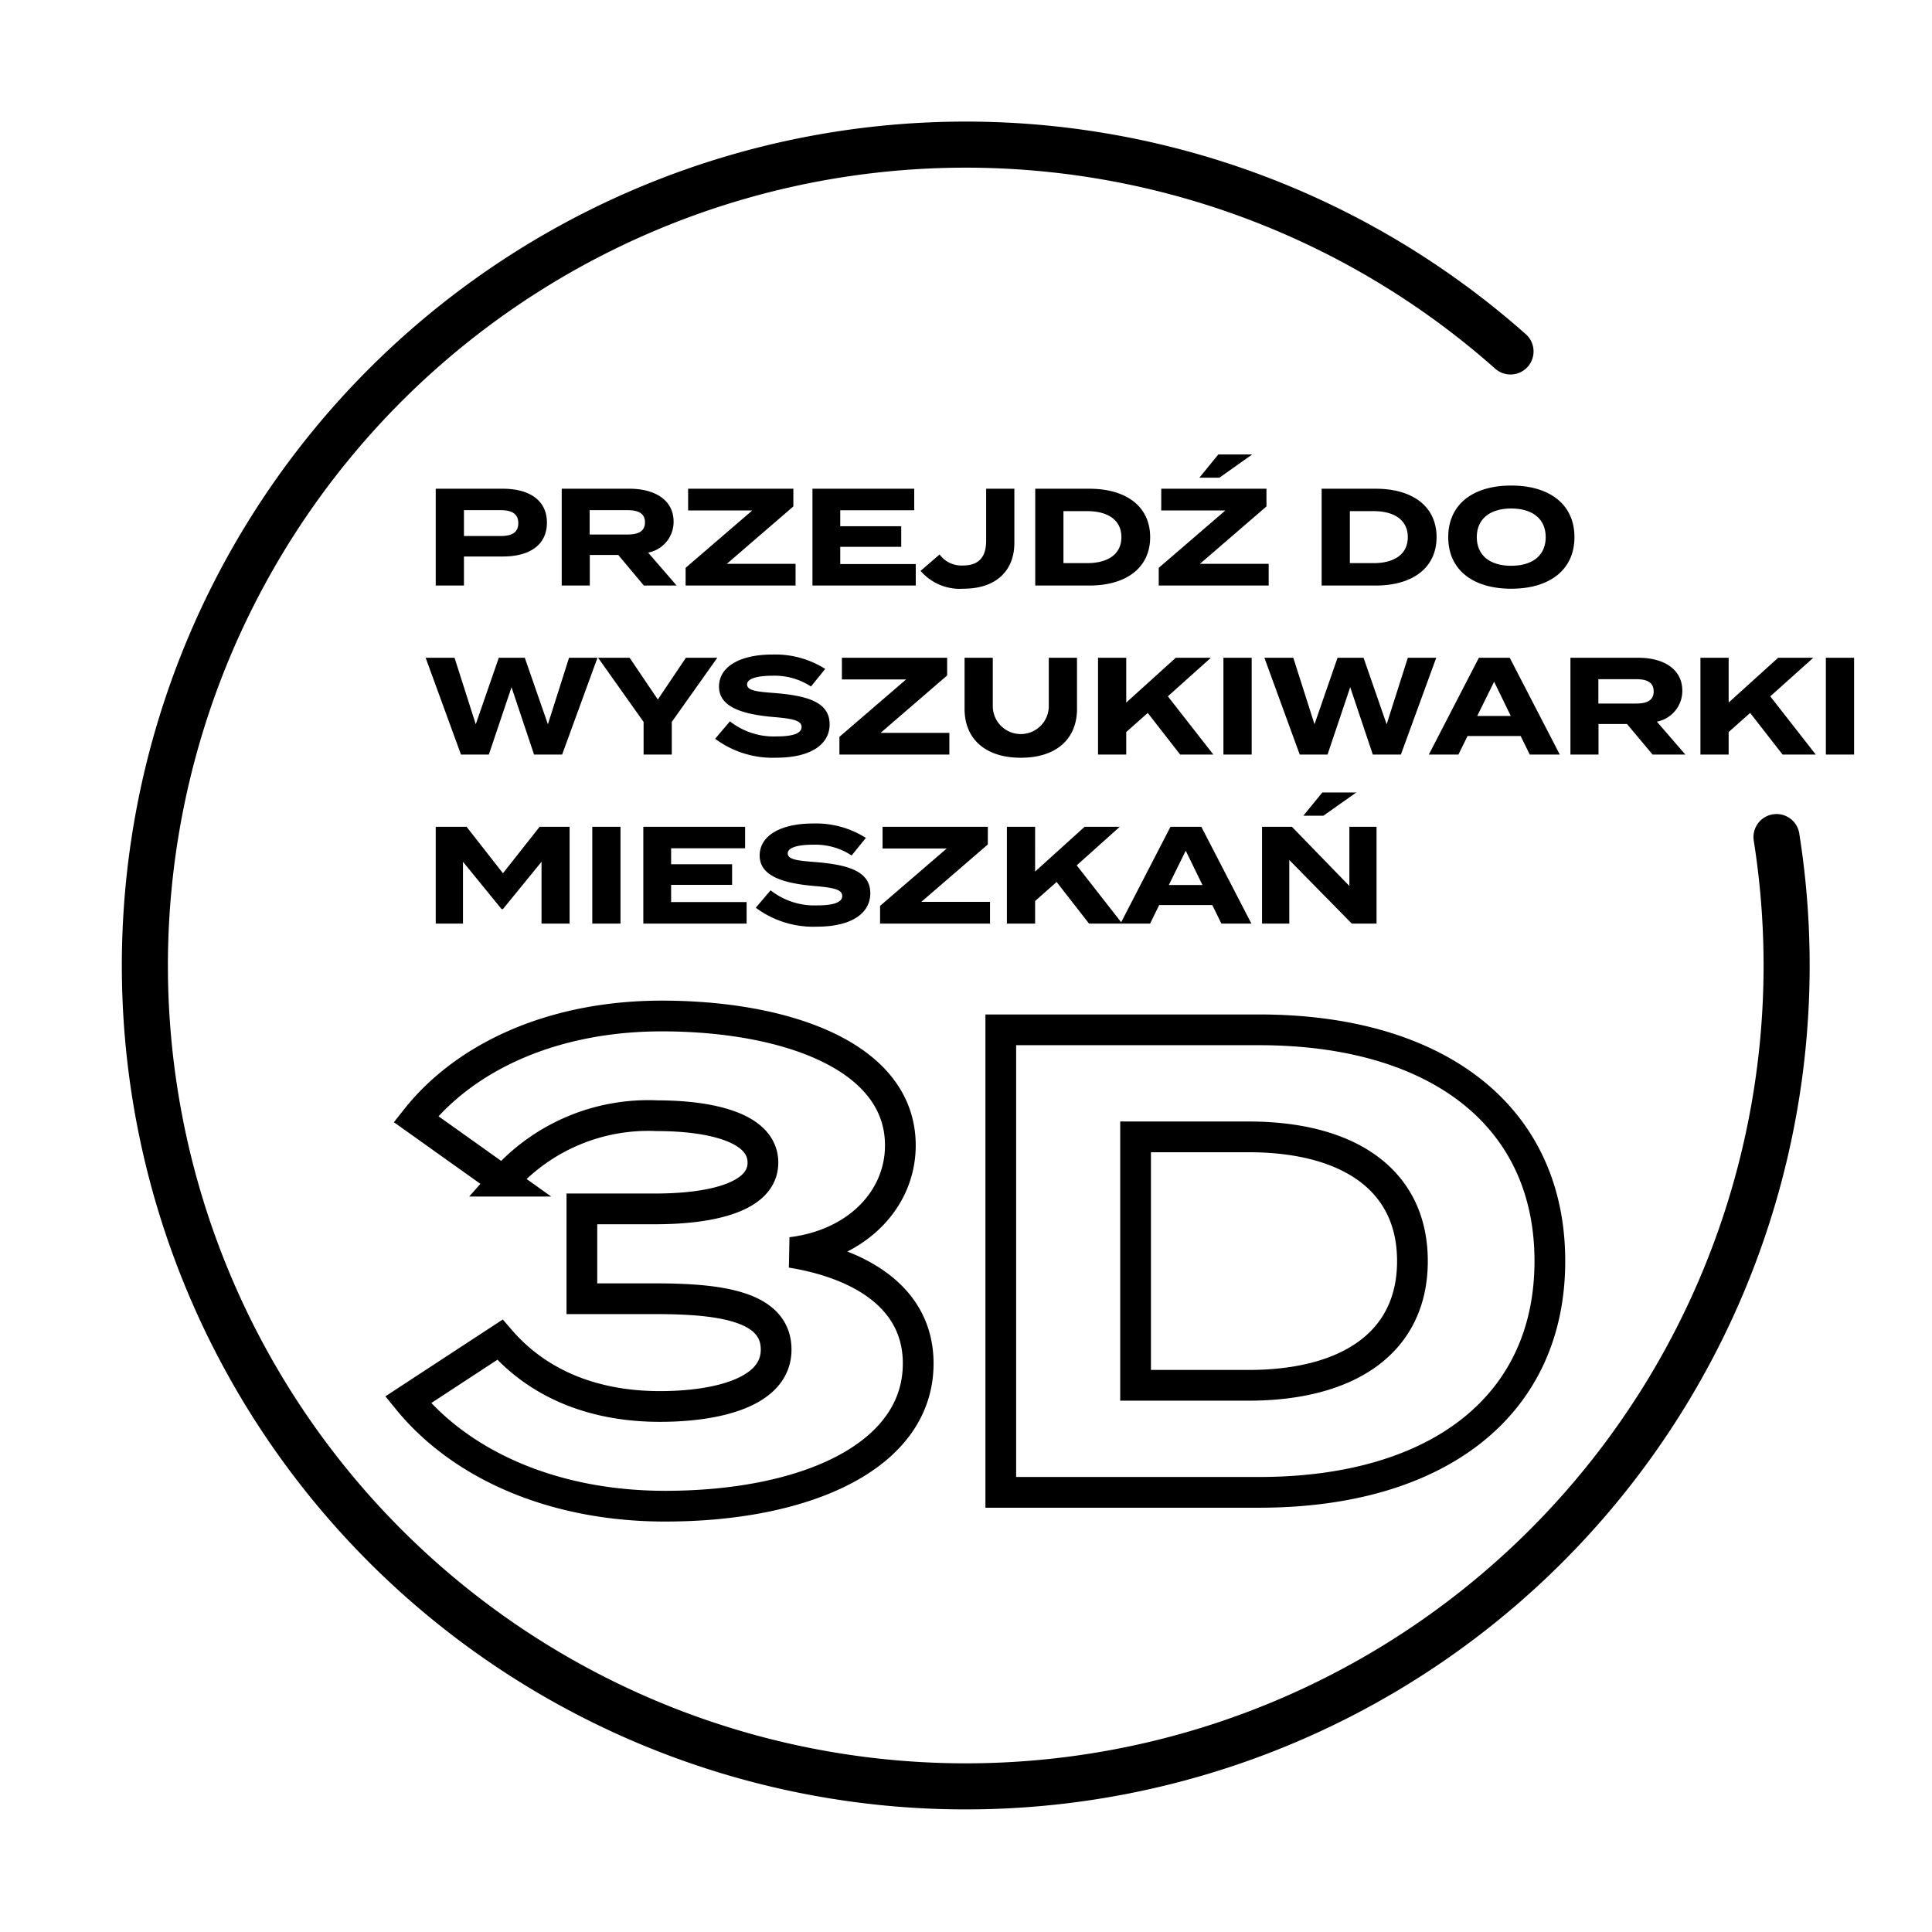 <svg xmlns="http://www.w3.org/2000/svg" width="125.732" height="125.733" viewBox="0 0 125.732 125.733">
  <g id="Group_1080" data-name="Group 1080" transform="translate(-1336.381 -696.38)">
    <path id="Path_42437" data-name="Path 42437" d="M-31.583-9.933-37.561-6.02C-34.12-1.806-28.143.9-20.833.9c9.2,0,16.469-3.268,16.469-9.288,0-4.429-4-6.536-8.256-7.224,4.257-.516,7.095-3.44,7.095-6.966C-5.525-28.423-13.05-31-21.049-31c-7.052,0-12.771,2.623-16,6.708l5.676,4.042A12.574,12.574,0,0,1-21.349-24.51c3.268,0,6.88.688,6.88,3.053,0,2.279-3.44,3.01-7.009,3.01h-4.773V-12.6h4.773c4.214,0,7.869.473,7.869,3.311,0,2.795-3.87,3.7-7.568,3.7C-25.692-5.59-29.218-7.181-31.583-9.933ZM17.824-30.1H1.011V0H17.824c11.567,0,18.92-5.59,18.92-15.05S29.391-30.1,17.824-30.1ZM17.136-6.966H9.783V-23.134h7.353c6.45,0,10.664,2.752,10.664,8.084S23.586-6.966,17.136-6.966Z" transform="translate(1400.5 793.5)" fill="none" stroke="#000" stroke-linecap="round" stroke-width="2"/>
    <path id="Path_42436" data-name="Path 42436" d="M5.112-6.3H.738V0H2.574V-1.89H5.112c1.719,0,2.862-.738,2.862-2.205C7.974-5.544,6.831-6.3,5.112-6.3ZM4.959-3.222H2.574V-4.905H4.959c.684,0,1.152.207,1.152.846S5.643-3.222,4.959-3.222ZM16.416,0,14.562-2.142a2.039,2.039,0,0,0,1.656-2.007c0-1.44-1.251-2.151-2.862-2.151H8.937V0h1.827V-1.989h1.854L14.283,0ZM10.755-3.321V-4.905h2.466c.657,0,1.134.18,1.134.792s-.477.792-1.134.792ZM24.012-6.3H17.163v1.413h4.176L17-1.152V0h7.155V-1.413H19.683l4.329-3.735Zm3.051,4.9V-2.52h3.969V-3.861H27.063V-4.9h4.815V-6.3H25.254V0h6.723V-1.4Zm6.462-.621L32.292-.954A3.363,3.363,0,0,0,35.073.207c2.2,0,3.321-1.233,3.321-2.979V-6.3H36.558v3.384c0,.99-.414,1.611-1.5,1.611A1.767,1.767,0,0,1,33.525-2.025ZM43.272-6.3H39.753V0h3.519c2.421,0,3.96-1.17,3.96-3.15S45.693-6.3,43.272-6.3Zm-.144,4.842H41.589V-4.842h1.539c1.35,0,2.232.576,2.232,1.692S44.478-1.458,43.128-1.458ZM53.874-8.532H51.669L50.436-7.02h1.305ZM54.8-6.3H47.952v1.413h4.176L47.79-1.152V0h7.155V-1.413H50.472L54.8-5.148Zm7.11,0H58.392V0h3.519c2.421,0,3.96-1.17,3.96-3.15S64.332-6.3,61.911-6.3Zm-.144,4.842H60.228V-4.842h1.539c1.35,0,2.232.576,2.232,1.692S63.117-1.458,61.767-1.458ZM70.731.207c2.493,0,4.113-1.224,4.113-3.357s-1.62-3.357-4.113-3.357-4.1,1.224-4.1,3.357S68.238.207,70.731.207Zm0-1.494c-1.386,0-2.241-.675-2.241-1.863s.864-1.863,2.241-1.863,2.241.675,2.241,1.863S72.117-1.287,70.731-1.287ZM9.414,4.7,8.037,9.029,6.534,4.7H4.842l-1.5,4.329L1.962,4.7H.081l2.3,6.3H4.194L5.67,6.617,7.137,11H8.964l2.3-6.3Zm1.89,0,2.961,4.176V11H16.1V8.876L19.062,4.7H17.019L15.192,7.418,13.356,4.7ZM22.851,7C21.726,6.914,21,6.86,21,6.437c0-.45.891-.567,1.629-.567a4.325,4.325,0,0,1,2.529.7l.927-1.143a6.064,6.064,0,0,0-3.456-.936c-2,0-3.456.738-3.456,2.088,0,1.4,1.7,1.818,3.573,1.98,1.3.108,1.8.243,1.8.648s-.54.612-1.62.612a4.62,4.62,0,0,1-3.042-.981l-.963,1.134a6.256,6.256,0,0,0,3.969,1.233c2.286,0,3.483-.882,3.483-2.178C26.37,7.58,24.912,7.175,22.851,7ZM34.02,4.7H27.171V6.113h4.176L27.009,9.848V11h7.155V9.587H29.691L34.02,5.852Zm6.615,0V7.886a1.823,1.823,0,0,1-3.645,0V4.7H35.154V8.03c0,1.917,1.314,3.177,3.663,3.177s3.654-1.26,3.654-3.177V4.7ZM51.345,11,48.384,7.211l2.8-2.511H48.9L45.675,7.616V4.7H43.839V11h1.836V9.533l1.4-1.242L49.185,11Zm2.493,0V4.7H52V11ZM64,4.7,62.622,9.029,61.119,4.7H59.427l-1.5,4.329L56.547,4.7H54.666l2.3,6.3h1.809l1.476-4.383L61.722,11h1.827l2.3-6.3ZM71.937,11H73.89L70.632,4.7H68.625L65.367,11h1.926l.594-1.206h3.456Zm-3.42-2.511,1.1-2.232L70.7,8.489ZM82.062,11,80.208,8.858a2.039,2.039,0,0,0,1.656-2.007C81.864,5.411,80.613,4.7,79,4.7H74.583V11H76.41V9.011h1.854L79.929,11ZM76.4,7.679V6.095h2.466c.657,0,1.134.18,1.134.792s-.477.792-1.134.792ZM90.549,11,87.588,7.211l2.8-2.511H88.1L84.879,7.616V4.7H83.043V11h1.836V9.533l1.4-1.242L88.389,11Zm2.493,0V4.7H91.206V11ZM7.5,15.7,5.112,18.724,2.745,15.7H.738V22H2.511V17.977l2.511,3.078h.09l2.511-3.078V22H9.45V15.7ZM12.762,22V15.7H10.926V22Zm3.294-1.4V19.48h3.969V18.139H16.056V17.1h4.815V15.7H14.247V22H20.97V20.6ZM25.5,18c-1.125-.09-1.854-.144-1.854-.567,0-.45.891-.567,1.629-.567a4.325,4.325,0,0,1,2.529.7l.927-1.143a6.064,6.064,0,0,0-3.456-.936c-2,0-3.456.738-3.456,2.088,0,1.4,1.7,1.818,3.573,1.98,1.3.108,1.8.243,1.8.648s-.54.612-1.62.612a4.62,4.62,0,0,1-3.042-.981l-.963,1.134a6.256,6.256,0,0,0,3.969,1.233c2.286,0,3.483-.882,3.483-2.178C29.016,18.58,27.558,18.175,25.5,18Zm11.169-2.3H29.817v1.413h4.176l-4.338,3.735V22H36.81V20.587H32.337l4.329-3.735ZM45.414,22l-2.961-3.789,2.8-2.511H42.966l-3.222,2.916V15.7H37.908V22h1.836V20.533l1.4-1.242L43.254,22Zm6.453,0H53.82l-3.258-6.3H48.555L45.3,22h1.926l.594-1.206h3.456Zm-3.42-2.511,1.1-2.232,1.089,2.232Zm12.2-6.021H58.437L57.2,14.98h1.305Zm-.45,2.232v3.852L56.457,15.7H54.513V22h1.773V17.86L60.354,22h1.611V15.7Z" transform="translate(1364 734.486)"/>
    <g id="Group_1064" data-name="Group 1064" transform="translate(1168.305 628.168) rotate(-7)">
      <g id="Group_1065" data-name="Group 1065">
        <path id="Path_42418" data-name="Path 42418" d="M111.894,58.446A53.442,53.442,0,1,1,99.739,24.508" transform="matrix(0.999, -0.035, 0.035, 0.999, 152.795, 101.875)" fill="none" stroke="#000" stroke-linecap="round" stroke-linejoin="round" stroke-width="3"/>
      </g>
    </g>
  </g>
</svg>
